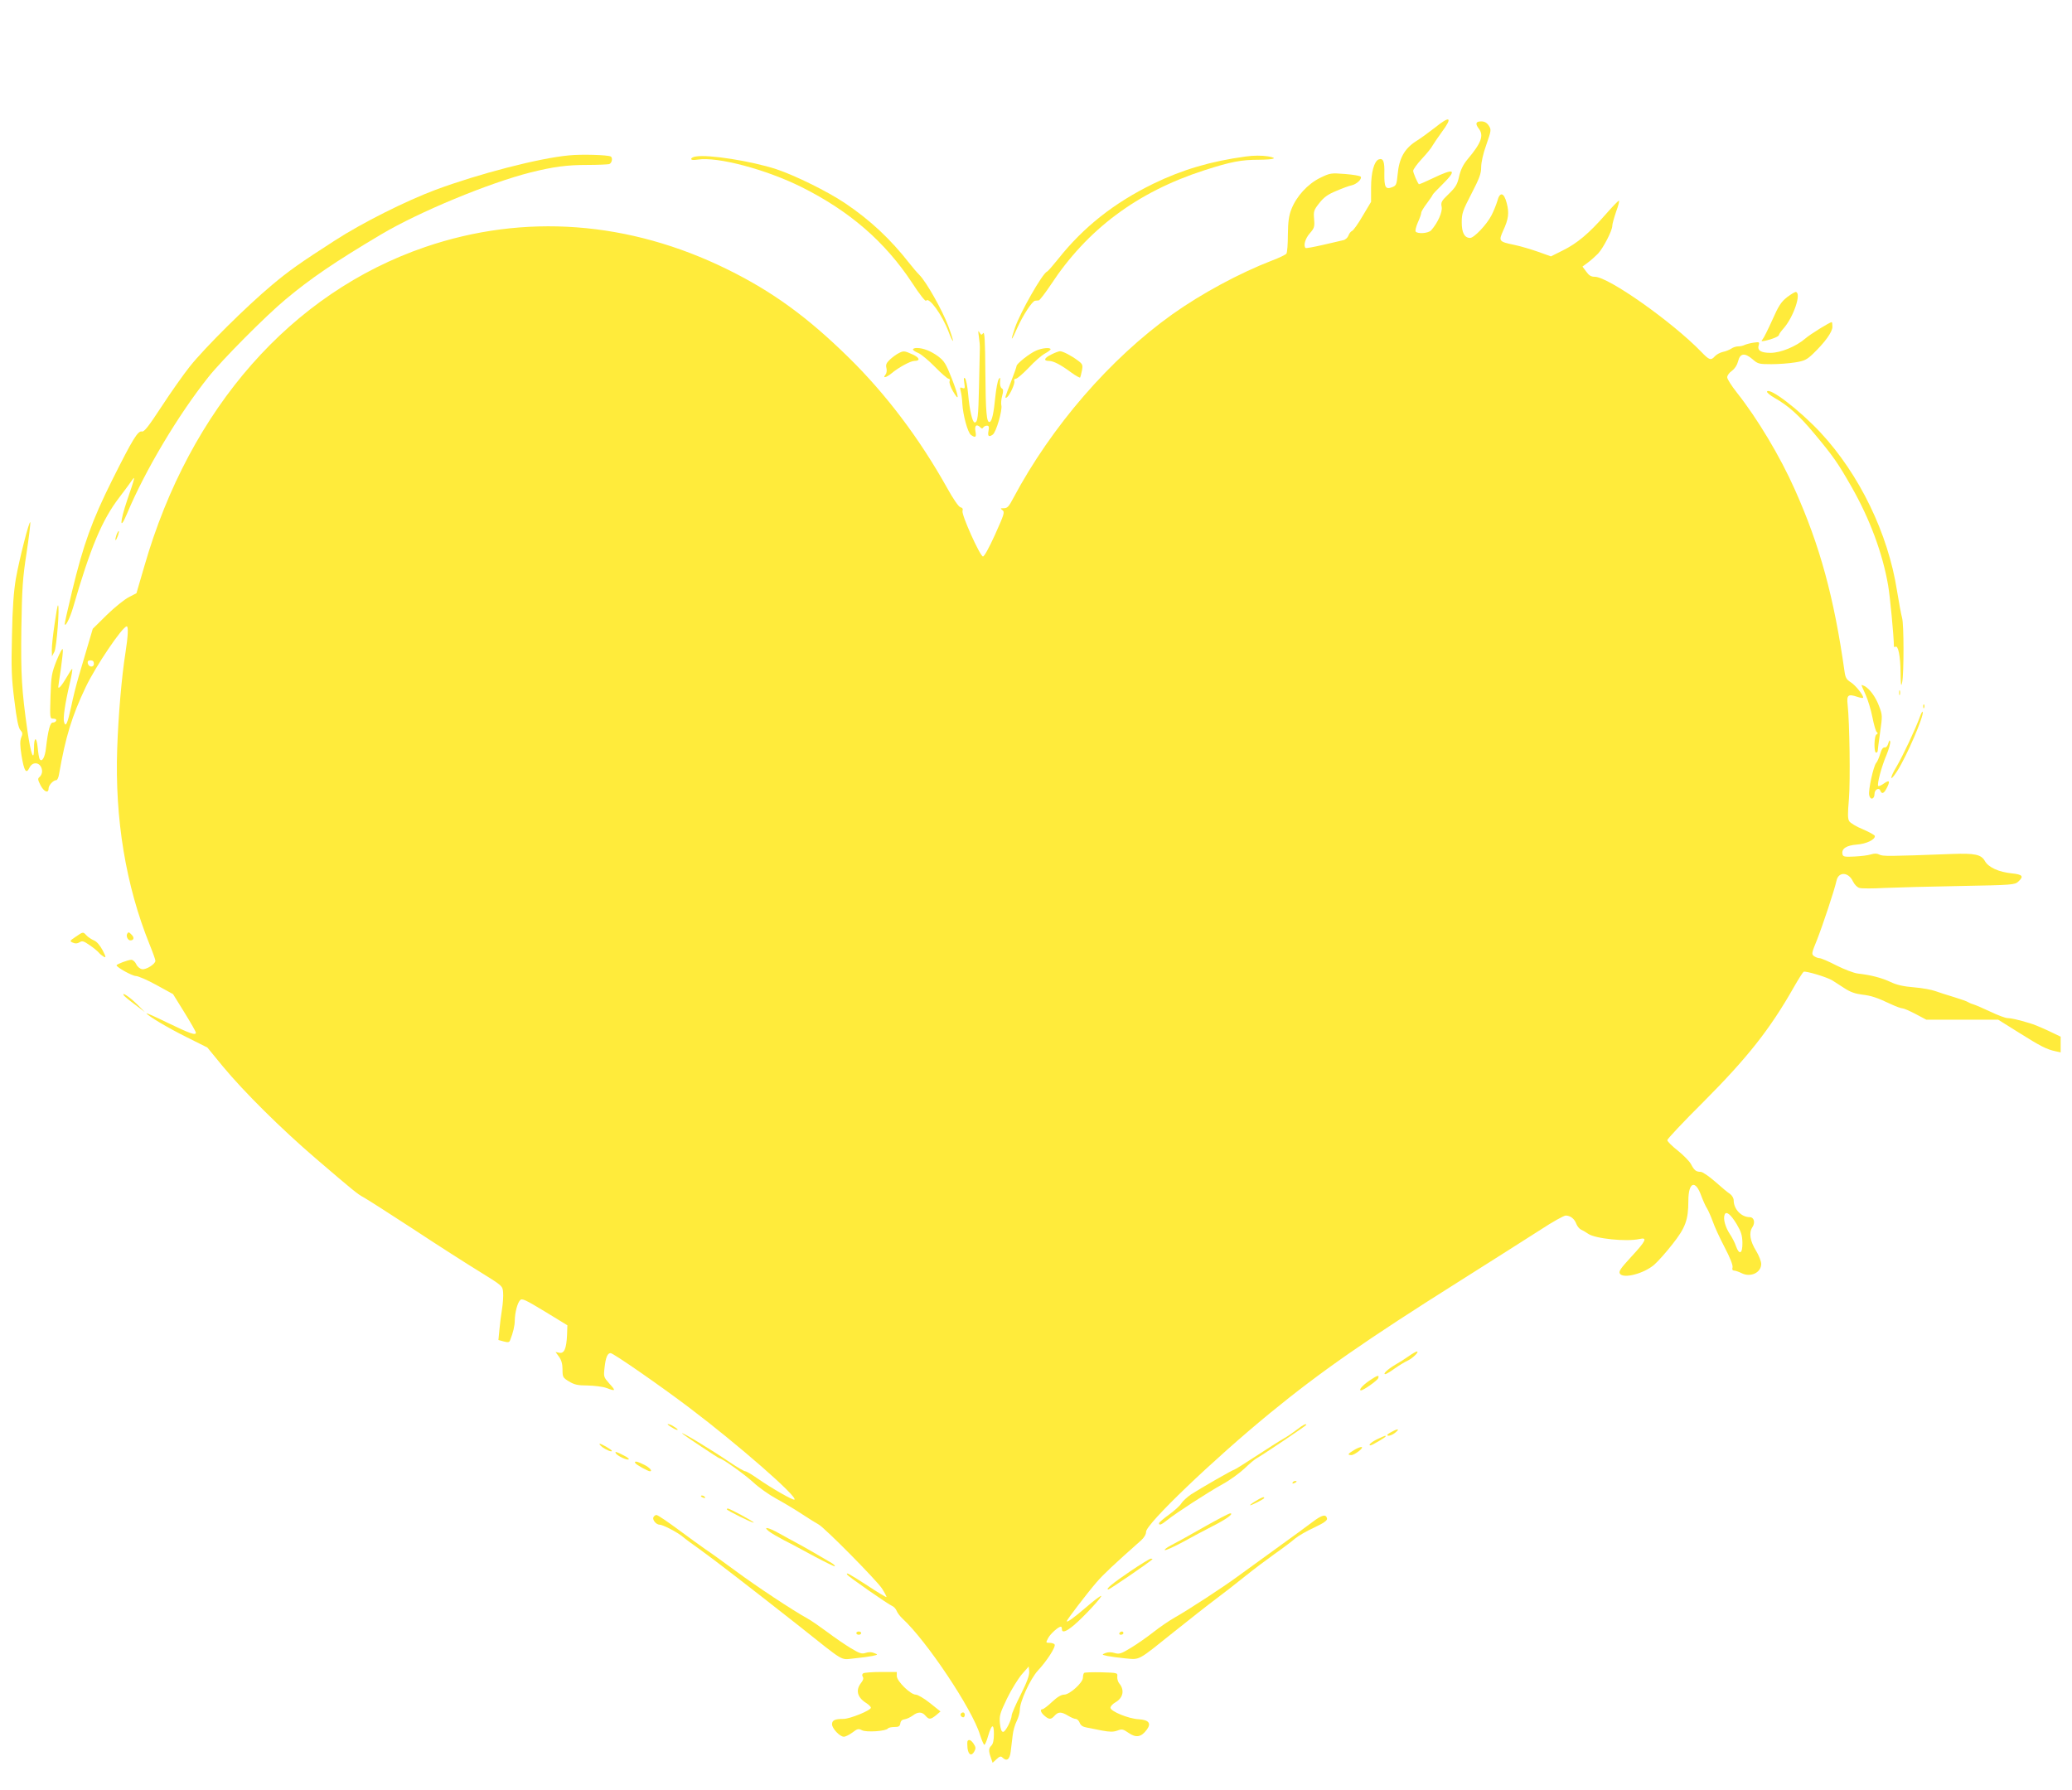 <?xml version="1.0" standalone="no"?>
<!DOCTYPE svg PUBLIC "-//W3C//DTD SVG 20010904//EN"
 "http://www.w3.org/TR/2001/REC-SVG-20010904/DTD/svg10.dtd">
<svg version="1.0" xmlns="http://www.w3.org/2000/svg"
 width="1280pt" height="1106pt" viewBox="0 0 1280 1106"
 preserveAspectRatio="xMidYMid meet">
<g transform="translate(0,1106) scale(0.1,-0.1)"
fill="#ffeb3b" stroke="none">
<path d="M8864 10271 c-34 -26 -86 -65 -117 -84 -71 -46 -104 -105 -113 -205
-6 -64 -9 -69 -35 -79 -40 -15 -48 0 -47 85 2 75 -7 97 -35 87 -28 -11 -47
-80 -47 -173 l0 -89 -52 -87 c-28 -49 -58 -90 -66 -93 -7 -3 -18 -16 -22 -29
-5 -13 -20 -26 -32 -28 -13 -3 -69 -16 -125 -29 -57 -13 -105 -22 -108 -19
-14 15 -2 58 26 90 28 32 31 40 27 88 -4 49 -2 56 32 99 28 36 53 54 104 75
37 16 80 32 96 35 31 7 65 39 56 53 -3 6 -47 13 -96 17 -89 7 -93 6 -155 -24
-77 -38 -146 -114 -177 -193 -16 -40 -21 -78 -22 -158 0 -58 -4 -110 -9 -117
-4 -6 -44 -26 -90 -43 -199 -77 -432 -202 -615 -332 -384 -274 -746 -692 -982
-1135 -27 -52 -37 -63 -58 -63 -23 0 -24 -1 -9 -12 15 -12 10 -26 -46 -151
-39 -86 -67 -136 -75 -135 -19 4 -133 258 -126 281 4 13 0 20 -13 23 -11 3
-45 52 -83 121 -170 304 -376 578 -611 808 -252 247 -468 404 -744 540 -608
300 -1256 348 -1868 139 -827 -283 -1454 -996 -1735 -1971 l-49 -168 -48 -25
c-27 -14 -88 -63 -136 -110 l-86 -85 -31 -105 c-17 -58 -42 -143 -56 -190 -14
-47 -35 -130 -46 -185 -23 -106 -34 -130 -44 -97 -8 23 6 117 35 240 11 47 18
87 15 89 -2 2 -17 -21 -34 -51 -29 -50 -52 -77 -52 -60 0 3 7 54 16 111 8 58
14 112 12 121 -2 10 -19 -21 -38 -68 -31 -79 -34 -95 -38 -222 -4 -137 -4
-138 18 -138 13 0 20 -5 17 -12 -2 -7 -11 -12 -20 -12 -17 2 -30 -46 -43 -158
-6 -57 -25 -90 -39 -68 -4 6 -9 38 -12 70 -7 72 -23 69 -23 -3 0 -89 -19 -39
-40 104 -36 254 -42 348 -38 639 4 247 8 309 32 463 15 99 25 184 23 190 -5
17 -67 -224 -89 -348 -13 -78 -21 -179 -24 -350 -5 -205 -3 -264 15 -404 14
-117 25 -169 37 -182 14 -15 15 -23 5 -46 -8 -21 -8 -48 2 -111 16 -97 29
-117 49 -75 23 46 77 30 78 -23 0 -12 -7 -27 -15 -34 -13 -10 -12 -17 5 -51
21 -41 50 -53 50 -21 0 20 29 52 48 52 6 0 14 17 17 38 40 230 79 357 165 538
61 128 227 374 253 374 11 0 8 -61 -8 -163 -23 -144 -44 -385 -51 -593 -15
-433 53 -845 200 -1209 20 -49 36 -94 36 -101 0 -20 -57 -56 -82 -52 -13 2
-29 15 -36 30 -7 16 -21 28 -31 28 -19 0 -91 -27 -91 -34 0 -12 97 -66 119
-66 14 0 72 -25 128 -56 l102 -56 70 -113 c39 -63 71 -119 71 -125 0 -19 -36
-6 -179 63 -71 35 -128 60 -126 56 11 -17 126 -86 246 -146 l130 -65 96 -117
c130 -157 361 -386 572 -567 231 -198 260 -222 298 -242 17 -9 155 -97 305
-195 150 -99 336 -218 413 -265 139 -86 140 -87 143 -127 2 -22 -1 -69 -7
-105 -6 -36 -13 -93 -16 -127 l-6 -62 33 -9 c26 -7 34 -6 39 7 19 47 29 91 29
122 1 49 16 109 33 126 12 13 32 3 153 -70 l139 -85 -2 -60 c-4 -84 -17 -115
-47 -110 l-24 5 21 -29 c15 -21 22 -44 22 -79 0 -47 2 -51 40 -74 33 -20 54
-25 115 -25 41 -1 93 -7 115 -15 59 -22 61 -19 20 26 -36 41 -37 42 -30 102 7
61 18 87 37 87 17 0 309 -203 486 -337 300 -227 669 -549 650 -568 -7 -7 -140
69 -232 133 -33 23 -65 42 -72 42 -7 0 -50 25 -96 56 -116 79 -312 197 -293
177 12 -12 224 -153 230 -153 16 0 156 -100 208 -148 34 -32 98 -77 142 -101
44 -24 116 -67 160 -96 44 -29 89 -57 101 -63 37 -19 361 -347 393 -397 17
-27 29 -50 27 -52 -2 -2 -56 30 -119 72 -113 73 -134 84 -123 66 8 -13 257
-186 279 -194 9 -4 21 -17 26 -29 5 -13 21 -34 36 -48 149 -137 432 -561 479
-718 11 -34 23 -62 27 -62 4 0 15 25 23 54 22 75 36 80 36 12 0 -35 -5 -60
-15 -70 -18 -18 -19 -32 -4 -75 l11 -32 24 22 c19 18 27 20 36 11 27 -27 46
-14 52 38 3 28 9 72 12 100 3 27 14 66 25 87 10 20 19 51 19 68 0 52 65 193
112 244 55 59 112 147 103 161 -3 5 -17 10 -31 10 -24 0 -24 1 -9 29 13 26 63
71 79 71 3 0 6 -7 6 -15 0 -25 25 -17 73 23 58 48 182 182 169 182 -6 0 -47
-31 -92 -70 -77 -66 -120 -97 -120 -86 0 8 127 174 183 239 43 50 110 113 275
259 20 18 32 38 32 54 0 49 415 446 765 733 315 258 597 454 1175 818 201 127
425 269 498 316 73 48 143 87 155 87 29 -1 54 -20 66 -54 6 -14 19 -29 28 -33
10 -4 29 -15 43 -25 42 -31 238 -51 318 -33 51 12 41 -11 -50 -109 -66 -72
-80 -91 -71 -105 21 -33 148 0 212 55 22 19 73 76 112 126 81 102 99 151 99
269 0 117 44 133 80 30 11 -29 27 -65 36 -78 8 -14 24 -50 35 -80 10 -30 43
-102 73 -159 34 -65 52 -111 49 -124 -4 -13 0 -20 9 -20 8 0 29 -7 47 -16 55
-28 121 3 121 57 0 16 -14 52 -31 80 -38 61 -46 112 -24 146 20 29 11 63 -16
63 -52 0 -99 50 -99 104 0 13 -10 30 -22 39 -13 8 -54 42 -92 76 -38 33 -78
61 -90 61 -29 0 -40 10 -60 48 -9 17 -46 55 -81 83 -36 28 -65 57 -65 65 0 7
100 114 223 236 272 273 411 449 557 706 29 51 57 95 62 98 11 7 142 -32 177
-53 14 -9 49 -31 76 -49 35 -23 67 -34 108 -39 59 -7 89 -17 183 -61 28 -13
58 -24 67 -24 8 0 45 -16 81 -35 l66 -35 222 0 222 0 128 -80 c132 -83 170
-103 226 -115 l32 -7 0 49 0 48 -77 37 c-43 20 -94 41 -113 46 -72 22 -118 32
-139 32 -12 0 -58 17 -104 39 -45 21 -93 42 -107 46 -14 4 -29 11 -35 15 -5 4
-44 17 -85 30 -41 12 -93 29 -115 37 -22 8 -81 19 -131 23 -64 5 -108 15 -145
33 -56 26 -121 43 -201 52 -26 3 -85 26 -133 50 -48 25 -95 45 -104 45 -10 0
-25 6 -35 13 -16 12 -15 18 19 101 36 92 107 305 120 364 12 58 74 56 102 -4
10 -20 27 -37 40 -40 13 -4 83 -4 156 0 73 3 283 9 467 12 320 6 336 7 358 27
36 33 27 44 -39 51 -81 8 -145 37 -167 76 -23 41 -62 49 -202 44 -395 -15
-429 -15 -450 -4 -15 8 -30 8 -53 1 -18 -6 -63 -11 -102 -13 -60 -3 -70 -1
-73 15 -7 34 25 54 89 59 58 4 114 31 111 53 -1 6 -34 24 -73 41 -40 16 -78
39 -85 50 -10 15 -10 45 -2 139 9 114 4 470 -8 581 -7 60 3 68 59 49 20 -7 37
-9 37 -5 0 17 -48 77 -77 95 -26 16 -33 29 -38 65 -65 460 -152 778 -307 1125
-91 205 -232 440 -358 599 -33 42 -60 84 -60 95 0 11 13 29 29 40 18 13 32 35
38 58 12 51 41 55 89 14 33 -29 39 -31 117 -31 45 0 111 5 147 11 56 9 71 16
109 52 75 72 121 136 121 168 0 16 -2 29 -4 29 -12 0 -135 -76 -164 -102 -57
-49 -152 -88 -214 -88 -61 0 -84 15 -73 49 5 18 3 19 -32 14 -21 -3 -46 -10
-55 -14 -9 -5 -27 -9 -40 -9 -13 0 -32 -6 -43 -14 -11 -7 -34 -17 -51 -20 -18
-4 -40 -16 -50 -27 -25 -28 -35 -24 -84 27 -179 185 -574 464 -658 464 -23 0
-36 8 -53 32 l-23 31 35 26 c19 14 46 39 61 54 32 34 88 142 88 171 0 12 11
51 24 89 14 37 21 67 17 67 -5 0 -43 -40 -85 -88 -99 -113 -173 -176 -263
-220 l-72 -36 -78 28 c-43 15 -109 35 -148 43 -96 20 -98 23 -69 88 33 71 38
109 22 170 -17 67 -43 72 -58 13 -7 -23 -23 -63 -36 -88 -29 -57 -108 -140
-132 -140 -35 0 -52 32 -52 97 0 54 6 72 60 176 49 95 60 124 60 163 0 30 12
85 32 140 31 89 31 93 15 118 -12 18 -26 26 -47 26 -33 0 -38 -14 -15 -44 33
-43 16 -89 -68 -189 -27 -32 -43 -64 -53 -106 -11 -51 -22 -68 -64 -109 -45
-43 -50 -52 -44 -80 6 -31 -23 -97 -64 -144 -16 -20 -86 -25 -97 -8 -3 5 3 31
14 56 12 26 21 52 21 60 0 7 16 33 35 58 19 26 35 49 35 52 0 3 27 32 60 64
94 93 77 104 -58 39 -46 -22 -85 -39 -87 -37 -10 12 -35 70 -35 83 0 8 24 42
54 74 30 32 60 69 66 82 7 12 32 49 56 82 70 94 53 105 -42 28z m-8284 -3312
c0 -25 -33 -22 -38 4 -2 12 3 17 17 17 15 0 21 -6 21 -21z m10149 -3463 c27
-46 34 -68 35 -114 1 -68 -19 -79 -40 -21 -6 20 -24 54 -38 75 -28 43 -42 94
-32 119 9 25 37 4 75 -59z m-4423 -2905 c-31 -61 -56 -119 -56 -128 -1 -30
-38 -103 -53 -103 -10 0 -16 16 -20 53 -4 47 0 61 44 153 27 56 69 123 92 150
l42 48 3 -31 c2 -22 -13 -64 -52 -142z"/>
<path d="M3515 10100 c-185 -17 -559 -114 -825 -213 -184 -69 -453 -204 -620
-312 -219 -141 -284 -187 -390 -276 -158 -132 -415 -387 -508 -504 -39 -49
-118 -161 -174 -247 -80 -122 -107 -157 -121 -154 -25 6 -56 -44 -186 -304
-122 -245 -176 -393 -246 -684 -25 -103 -45 -193 -45 -200 1 -26 32 34 51 99
108 373 180 544 287 683 31 41 65 86 74 100 26 39 23 25 -26 -117 -47 -139
-48 -196 -1 -84 111 266 317 611 502 843 83 105 356 380 478 481 153 128 305
232 590 401 234 139 666 318 924 383 141 35 223 46 351 46 63 0 123 3 133 5
17 5 24 39 10 47 -17 10 -182 15 -258 7z"/>
<path d="M4298 10093 c-16 -2 -28 -9 -28 -15 0 -7 15 -8 41 -4 121 19 420 -60
641 -170 296 -148 515 -337 683 -592 46 -71 82 -116 86 -110 17 27 100 -88
139 -192 12 -33 25 -59 27 -56 2 2 -11 44 -29 92 -37 98 -136 274 -179 316
-15 15 -42 47 -60 70 -117 150 -244 269 -399 373 -109 73 -308 171 -425 210
-154 50 -418 92 -497 78z"/>
<path d="M7695 10093 c-214 -29 -391 -81 -570 -168 -242 -118 -432 -268 -588
-465 -33 -41 -64 -77 -69 -78 -28 -11 -165 -251 -198 -347 -30 -88 -24 -89 13
-4 35 79 93 168 111 171 6 0 16 2 23 2 6 1 39 44 74 96 225 343 534 574 949
708 165 53 227 65 338 65 95 1 120 10 55 21 -40 6 -87 6 -138 -1z"/>
<path d="M11040 9224 c-37 -29 -53 -54 -91 -140 -26 -58 -53 -112 -60 -120
-11 -13 -9 -14 17 -9 45 10 84 27 84 36 0 5 13 23 29 41 61 70 110 215 76 224
-5 2 -30 -13 -55 -32z"/>
<path d="M6047 8980 c4 -25 7 -58 6 -75 0 -16 -3 -120 -5 -230 -4 -191 -8
-225 -27 -225 -14 0 -32 79 -40 173 -4 48 -13 93 -19 99 -8 8 -10 2 -5 -27 5
-34 4 -38 -12 -32 -15 6 -16 3 -10 -20 4 -16 9 -50 10 -78 4 -70 33 -177 53
-192 28 -20 35 -15 28 22 -7 36 7 48 31 24 8 -8 13 -8 17 0 4 6 14 11 23 11
12 0 14 -7 10 -30 -7 -35 1 -43 26 -25 21 15 60 150 53 180 -3 12 -1 38 5 59
8 30 8 41 -3 47 -7 5 -12 22 -10 41 2 28 1 30 -9 14 -6 -10 -15 -57 -20 -105
-10 -104 -21 -153 -35 -158 -19 -6 -25 55 -27 313 -1 186 -5 247 -13 236 -10
-13 -13 -13 -23 4 -9 15 -9 10 -4 -26z"/>
<path d="M5640 8901 c0 -5 15 -15 33 -22 17 -7 64 -46 103 -86 39 -40 77 -73
84 -73 7 0 10 -7 6 -16 -3 -8 6 -36 21 -61 41 -71 38 -38 -7 78 -36 91 -46
108 -84 137 -45 33 -92 52 -133 52 -13 0 -23 -4 -23 -9z"/>
<path d="M6401 8894 c-40 -17 -121 -81 -121 -95 0 -5 -16 -50 -35 -99 -38 -98
-40 -104 -25 -95 17 11 52 86 46 101 -3 8 1 14 9 14 9 0 44 31 80 68 35 38 80
77 99 87 20 11 36 23 36 27 0 13 -53 8 -89 -8z"/>
<path d="M5550 8877 c-14 -7 -38 -25 -53 -39 -22 -21 -26 -32 -21 -52 4 -16 1
-32 -6 -41 -20 -24 5 -18 37 8 44 37 118 77 141 77 39 0 34 20 -10 40 -51 23
-56 24 -88 7z"/>
<path d="M6493 8869 c-43 -21 -49 -39 -12 -39 27 0 73 -24 136 -71 29 -21 54
-35 56 -31 2 4 7 24 11 44 6 33 4 39 -26 61 -40 30 -92 57 -110 57 -7 0 -32
-9 -55 -21z"/>
<path d="M10916 8641 c-3 -5 18 -23 46 -39 85 -48 152 -108 246 -221 117 -140
147 -183 230 -329 112 -196 192 -410 226 -608 12 -68 35 -313 36 -377 0 -5 4
-6 9 -3 17 11 31 -57 32 -158 1 -81 3 -93 10 -61 11 56 11 362 -1 399 -5 17
-19 92 -31 166 -55 354 -232 719 -473 978 -129 138 -314 280 -330 253z"/>
<path d="M719 7754 c-5 -15 -8 -29 -5 -31 2 -2 8 10 14 26 13 38 5 41 -9 5z"/>
<path d="M337 7203 c-10 -65 -17 -136 -17 -158 l1 -40 15 28 c14 26 34 287 22
287 -3 0 -12 -53 -21 -117z"/>
<path d="M11500 6827 c0 -3 11 -29 25 -59 14 -31 33 -93 42 -139 9 -46 21 -88
27 -92 8 -6 7 -10 -1 -14 -16 -6 -18 -113 -3 -113 6 0 10 6 10 13 0 6 7 58 15
115 14 98 14 105 -6 157 -21 58 -58 108 -90 126 -10 5 -19 8 -19 6z"/>
<path d="M11732 6780 c0 -14 2 -19 5 -12 2 6 2 18 0 25 -3 6 -5 1 -5 -13z"/>
<path d="M11881 6694 c0 -11 3 -14 6 -6 3 7 2 16 -1 19 -3 4 -6 -2 -5 -13z"/>
<path d="M11861 6633 c-27 -75 -104 -239 -143 -306 -47 -78 -45 -104 2 -31 60
94 166 341 158 366 -2 5 -10 -8 -17 -29z"/>
<path d="M11665 6467 c-4 -16 -13 -26 -22 -25 -10 2 -20 -11 -28 -40 -7 -23
-18 -49 -25 -56 -17 -21 -49 -167 -43 -198 6 -33 33 -27 33 7 0 27 28 42 36
20 9 -23 22 -18 39 15 23 44 18 54 -16 30 -16 -12 -33 -19 -36 -16 -9 9 20
120 52 194 14 35 24 71 22 80 -3 12 -6 9 -12 -11z"/>
<path d="M467 5272 c-37 -25 -38 -27 -17 -36 15 -7 28 -6 41 2 17 11 26 8 62
-17 24 -16 49 -37 57 -46 7 -9 21 -20 31 -26 15 -8 14 -1 -7 40 -17 31 -36 54
-54 61 -16 7 -36 20 -46 31 -21 23 -20 23 -67 -9z"/>
<path d="M786 5291 c-9 -14 4 -41 19 -41 22 0 26 17 9 34 -18 19 -21 19 -28 7z"/>
<path d="M765 4910 c3 -5 34 -31 68 -56 l62 -47 -50 50 c-45 44 -96 78 -80 53z"/>
<path d="M8704 2682 c-21 -15 -60 -40 -85 -54 -47 -28 -79 -58 -61 -58 5 0 32
16 58 35 27 19 63 41 79 48 32 15 75 57 58 57 -5 0 -28 -13 -49 -28z"/>
<path d="M8461 2531 c-43 -29 -71 -61 -53 -61 15 0 100 60 106 75 8 22 -4 19
-53 -14z"/>
<path d="M4125 2259 c4 -5 20 -16 37 -25 16 -9 27 -11 24 -5 -4 5 -20 16 -36
25 -17 8 -28 10 -25 5z"/>
<path d="M8014 2229 c-22 -17 -59 -43 -84 -57 -25 -14 -102 -63 -172 -109 -70
-46 -130 -83 -133 -83 -9 0 -203 -112 -266 -152 -26 -18 -53 -43 -61 -56 -7
-13 -41 -44 -75 -69 -35 -25 -63 -49 -63 -54 0 -15 14 -10 50 19 53 43 255
174 344 223 44 24 104 68 134 96 30 29 65 59 78 65 31 17 304 200 304 205 0
10 -22 -1 -56 -28z"/>
<path d="M8598 2214 c-16 -8 -28 -17 -28 -19 0 -12 30 -3 51 15 28 23 15 25
-23 4z"/>
<path d="M8514 2171 c-38 -17 -66 -41 -48 -41 10 0 94 50 94 55 0 7 0 7 -46
-14z"/>
<path d="M3720 2120 c24 -18 60 -33 60 -24 0 7 -64 44 -75 44 -5 0 1 -9 15
-20z"/>
<path d="M8363 2100 c-37 -22 -41 -30 -15 -30 21 0 83 49 62 50 -8 0 -30 -9
-47 -20z"/>
<path d="M3805 2080 c10 -15 65 -42 78 -37 7 2 -7 14 -30 25 -47 24 -57 27
-48 12z"/>
<path d="M3925 2020 c6 -10 78 -50 90 -50 18 0 -1 23 -35 40 -43 22 -65 26
-55 10z"/>
<path d="M7985 1900 c-3 -6 1 -7 9 -4 18 7 21 14 7 14 -6 0 -13 -4 -16 -10z"/>
<path d="M4330 1816 c0 -2 7 -7 16 -10 8 -3 12 -2 9 4 -6 10 -25 14 -25 6z"/>
<path d="M7755 1785 c-22 -13 -36 -25 -32 -25 11 0 87 39 87 45 0 10 -16 4
-55 -20z"/>
<path d="M4490 1735 c0 -7 161 -87 166 -82 5 4 -148 87 -160 87 -3 0 -6 -2 -6
-5z"/>
<path d="M7435 1624 c-82 -47 -172 -97 -200 -111 -27 -14 -45 -28 -39 -30 7
-2 58 21 115 52 56 31 137 74 178 95 84 42 136 79 111 80 -8 0 -82 -39 -165
-86z"/>
<path d="M4036 1685 c-6 -16 18 -45 39 -45 20 0 110 -47 142 -74 15 -13 64
-49 108 -80 89 -64 308 -233 604 -466 300 -238 258 -214 349 -206 42 4 93 11
112 15 35 8 35 8 10 18 -16 7 -35 7 -52 1 -24 -8 -37 -4 -92 29 -35 21 -99 65
-143 98 -43 32 -99 71 -124 85 -89 49 -312 196 -447 296 -75 55 -159 116 -187
134 -27 19 -103 74 -168 122 -65 48 -124 88 -132 88 -7 0 -15 -7 -19 -15z"/>
<path d="M8110 1658 c-30 -23 -134 -99 -230 -168 -96 -69 -204 -148 -240 -174
-87 -64 -305 -206 -382 -249 -35 -20 -94 -60 -133 -91 -38 -30 -101 -74 -139
-97 -61 -37 -72 -40 -100 -32 -21 7 -41 6 -57 0 -24 -10 -23 -10 11 -18 19 -4
70 -11 112 -15 93 -8 72 -19 303 166 94 75 208 165 255 200 47 35 128 98 180
140 52 42 136 105 185 140 50 35 106 77 125 94 19 16 72 47 118 68 61 29 82
44 80 56 -6 29 -31 23 -88 -20z"/>
<path d="M4750 1599 c14 -11 57 -36 95 -56 39 -19 123 -65 188 -100 66 -35
121 -62 124 -60 3 3 -6 12 -19 20 -52 31 -176 103 -218 125 -25 13 -72 39
-106 58 -68 38 -104 45 -64 13z"/>
<path d="M6985 1354 c-115 -78 -158 -114 -138 -114 9 0 251 166 272 186 2 2
-2 4 -10 4 -8 -1 -63 -35 -124 -76z"/>
<path d="M5290 970 c0 -5 7 -10 15 -10 8 0 15 5 15 10 0 6 -7 10 -15 10 -8 0
-15 -4 -15 -10z"/>
<path d="M6915 970 c-3 -5 1 -10 9 -10 9 0 16 5 16 10 0 6 -4 10 -9 10 -6 0
-13 -4 -16 -10z"/>
<path d="M5333 722 c-7 -5 -9 -13 -3 -22 6 -9 2 -22 -11 -38 -35 -45 -23 -90
34 -125 15 -10 27 -22 27 -28 0 -16 -129 -69 -170 -69 -52 0 -70 -8 -70 -33 0
-26 48 -77 73 -77 10 0 34 12 53 26 31 24 38 25 59 14 26 -14 150 -6 160 11 4
5 21 9 40 9 27 0 34 4 37 23 2 15 11 23 28 25 13 2 35 13 49 23 31 24 57 24
78 -1 22 -25 31 -25 66 3 l27 23 -65 52 c-36 29 -76 52 -88 52 -32 0 -117 83
-117 115 l0 25 -97 0 c-54 0 -103 -4 -110 -8z"/>
<path d="M6697 724 c-4 -4 -7 -17 -7 -29 0 -31 -82 -105 -116 -105 -18 0 -43
-15 -75 -45 -26 -25 -53 -45 -59 -45 -17 0 -11 -21 13 -41 28 -24 40 -24 62 1
23 25 41 25 83 0 18 -11 39 -20 47 -20 9 0 20 -11 25 -24 6 -16 19 -25 42 -29
18 -4 61 -12 96 -19 49 -9 70 -9 95 0 28 11 35 9 70 -15 45 -31 77 -26 111 20
30 40 13 61 -50 65 -62 3 -174 49 -174 71 0 9 14 24 30 33 49 28 59 77 23 119
-7 9 -12 27 -11 40 3 24 2 24 -98 27 -55 1 -103 0 -107 -4z"/>
<path d="M5937 474 c-8 -8 1 -24 14 -24 5 0 9 7 9 15 0 15 -12 20 -23 9z"/>
<path d="M5977 303 c-2 -5 -2 -25 0 -45 6 -42 26 -50 43 -17 9 16 8 26 -5 45
-16 24 -30 30 -38 17z"/>
</g>
</svg>
